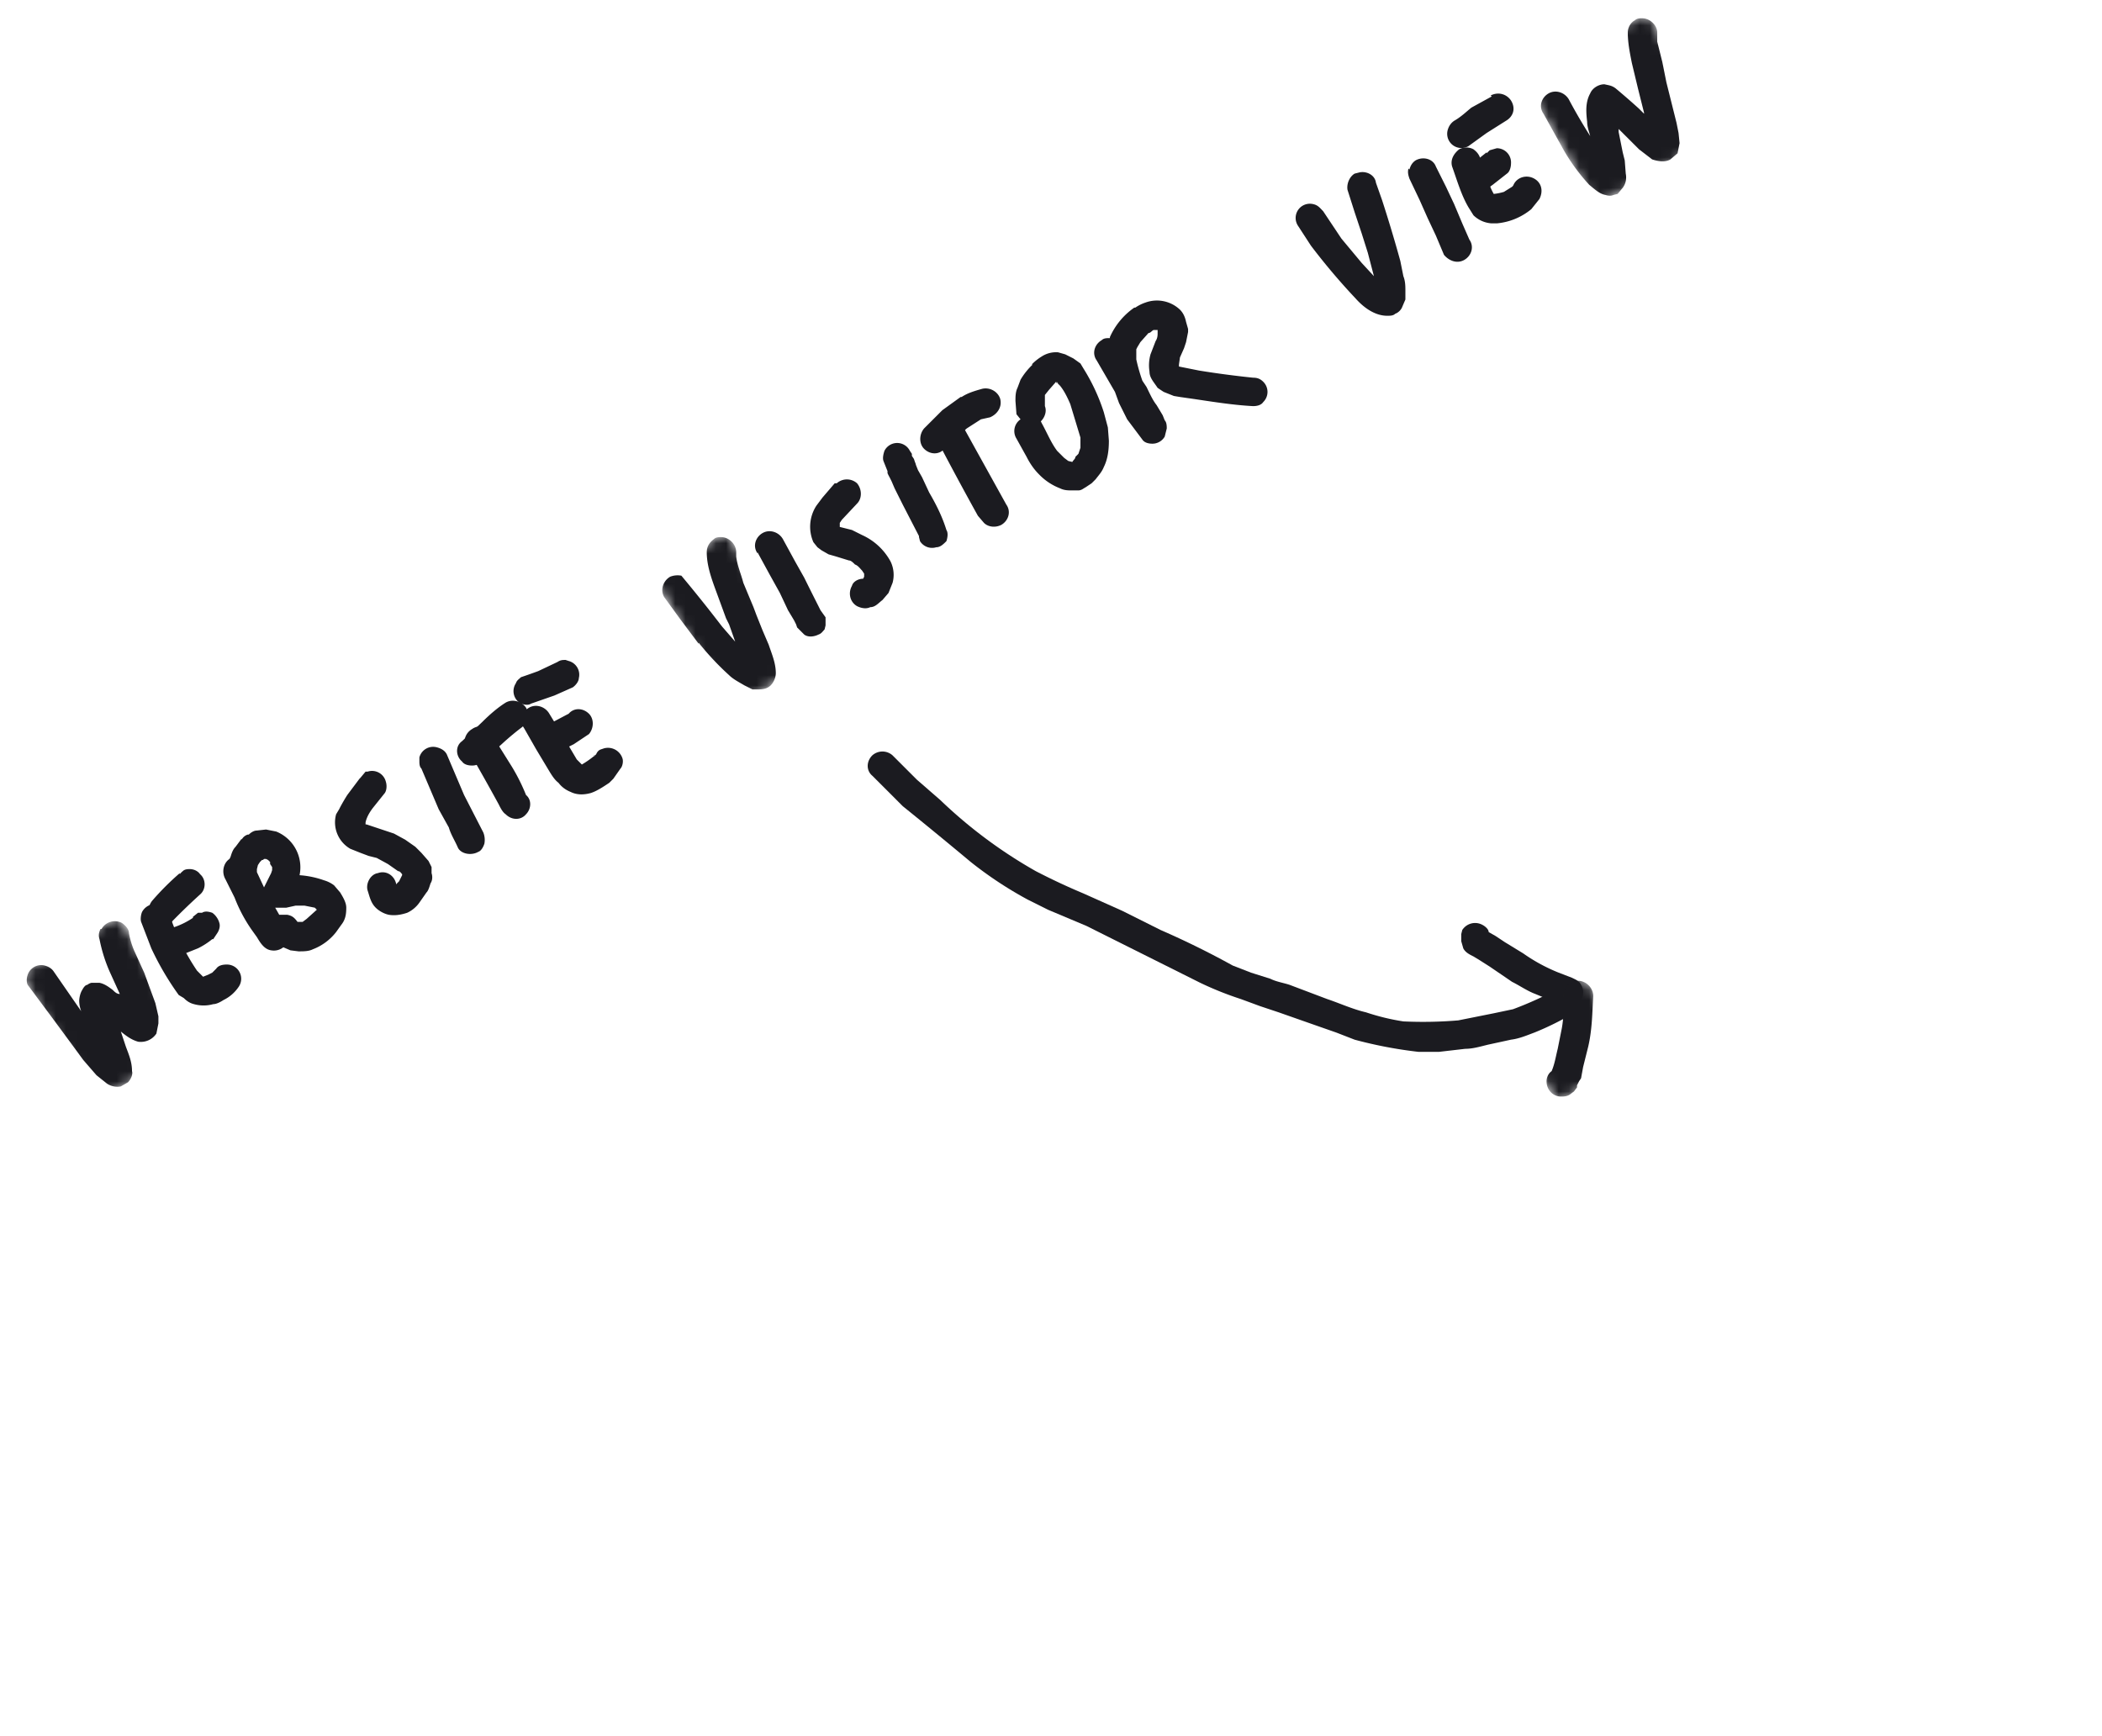 <svg width="207" height="171" fill="none" xmlns="http://www.w3.org/2000/svg"><path fill-rule="evenodd" clip-rule="evenodd" d="M85.9 74.4c-.6.6-.6 1.5 0 2l3 3a517.3 517.3 0 0 1 6.7 5.5 38.1 38.1 0 0 0 5.6 3.7l2 1 3.8 1.6 1.8.9 2 1 3.6 1.8 2 1 1.8.9a32.4 32.4 0 0 0 4 1.6l1.9.7 1.8.6 3.7 1.3 2 .7 1.8.7a42.6 42.6 0 0 0 6.3 1.2h2l2.6-.3c.7 0 1.4-.2 2.2-.4l2.3-.5c.8-.1 1.5-.4 2.3-.7a27.8 27.8 0 0 0 4-2c.6-.3.8-1.2.5-1.9-.4-.7-1.3-.9-2-.5a35.2 35.2 0 0 1-4.6 2.1l-1.9.4-3.5.7a41.4 41.4 0 0 1-5.4.1c-1.3-.2-2.5-.5-3.7-.9-1.3-.3-2.6-.9-3.8-1.3L127 97c-.6-.2-1.3-.3-1.9-.6l-1.9-.6-1.8-.7a83.7 83.7 0 0 0-7.1-3.5l-3.8-1.9-3.8-1.7a63.5 63.5 0 0 1-4.7-2.2 46.9 46.9 0 0 1-9.4-7l-2.3-2-2.4-2.4a1.5 1.5 0 0 0-2 0z" fill="#1B1B20"/><path fill-rule="evenodd" clip-rule="evenodd" d="M144 91.6l-.1.4v.7l.2.7c.2.4.6.6 1 .8l.5.3 1.1.7 2.2 1.5c.8.4 1.5.9 2.3 1.2l2.9 1.2c.3.1.7 0 1-.1a1.4 1.4 0 0 0 .6-2c-.2-.4-.5-.5-.9-.7l-1.3-.5a17 17 0 0 1-3.5-1.9l-1.8-1.1-.9-.6-.7-.4c0-.3-.4-.6-.6-.7a1.5 1.5 0 0 0-2 .5z" fill="#1B1B20"/><mask id="a" maskUnits="userSpaceOnUse" x="148" y="96" width="13" height="13"><path fill-rule="evenodd" clip-rule="evenodd" d="M148.5 100.4l7.5-4.3 4.7 8.2-7.4 4.3-4.8-8.2z" fill="#fff"/></mask><g mask="url(#a)"><path fill-rule="evenodd" clip-rule="evenodd" d="M154.4 97c-.3.3-.4.7-.4 1 0 1.1 0 2.2-.2 3.3l-.4 2c-.2.8-.3 1.5-.6 2.2-.3.2-.5.6-.5 1 0 .9.7 1.5 1.4 1.5.3 0 .6 0 .9-.2l.4-.3.3-.4v-.2l.2-.4.2-.3.2-1.1.5-2c.4-1.7.4-3.4.5-5 0-.8-.7-1.5-1.5-1.5a1.5 1.5 0 0 0-1 .5z" fill="#1B1B20"/></g><mask id="b" maskUnits="userSpaceOnUse" x="1" y="90" width="19" height="19"><path fill-rule="evenodd" clip-rule="evenodd" d="M2 95.9l9.7-5.7L19 103l-9.7 5.6L2 95.9z" fill="#fff"/></mask><g mask="url(#b)"><path fill-rule="evenodd" clip-rule="evenodd" d="M8.9 99.4zm1-7.9c-.2.4-.2.7-.1 1a15 15 0 0 0 1 3.2l1 2.2c-.3 0-.5-.2-.7-.4-.4-.3-.8-.6-1.3-.7H9a1 1 0 0 0-.4.2c-.2 0-.4.3-.5.5-.2.3-.3.8-.3 1.1a3 3 0 0 0 .2 1l-2.7-3.9c-.2-.3-.5-.5-.9-.6a1.4 1.4 0 0 0-1.7 1c-.1.3-.1.8.1 1a867.5 867.5 0 0 1 5.4 7.3l1.3 1.5 1 .8c.4.3 1 .4 1.4.3l.7-.4c.3-.3.5-.8.4-1.1 0-.9-.3-1.6-.6-2.4l-.5-1.5c.5.4 1 .8 1.7 1 .7.1 1.4-.2 1.8-.8l.2-1v-.7l-.3-1.3-1.1-3-1-2.2a8 8 0 0 1-.5-1.7c0-.4-.4-.8-.7-1a1.5 1.5 0 0 0-2 .6z" fill="#1B1B20"/></g><path fill-rule="evenodd" clip-rule="evenodd" d="M20.2 96.3zm-.4 0zM14 89.8c-.1.2-.2.7-.1 1l1 2.6a28.3 28.3 0 0 0 2.7 4.6l.5.3c.3.3.6.5 1 .6a3.5 3.5 0 0 0 1.9 0c.3 0 .7-.2 1-.4a3.8 3.8 0 0 0 1.5-1.3 1.4 1.4 0 0 0-1.2-2.2c-.4 0-.8.1-1 .4l-.4.4-.4.2-.5.2-.6-.6a22.2 22.2 0 0 1-2.7-5.5c-.2-.4-.3-.7-.7-.9a1.5 1.5 0 0 0-2 .6z" fill="#1B1B20"/><path fill-rule="evenodd" clip-rule="evenodd" d="M16 92a1.5 1.5 0 0 0 .5 2c.3.2.7.3 1 .2l2-.8a7.4 7.4 0 0 0 1.4-.9h.1l.4-.6c.2-.3.3-.7.2-1-.1-.4-.4-.8-.7-1-.3-.1-.7-.2-1 0h-.4l-.5.4v.1a7.7 7.7 0 0 1-2.1 1l-.4.2c-.2 0-.4.3-.5.5zm1.7-6a26.6 26.6 0 0 0-2.7 2.7c-.5.6-.5 1.5 0 2 .6.6 1.6.6 2 0a61.7 61.7 0 0 1 2.7-2.6c.6-.5.6-1.5 0-2-.2-.3-.6-.5-1-.5-.2 0-.5 0-.7.2a2 2 0 0 0-.3.3zm13.5 3.6zm0-.1zm0-.2zm-3.7.8l-.4-.7h1.1l.9-.2h.9l1 .2a3.6 3.6 0 0 1 .2.2l-1 .9-.4.3h-.4a2.6 2.6 0 0 1-.1 0c-.3-.4-.5-.6-1-.7h-.8zM26 84.6zm0 0h.2l.2.1.2.2v.2l.2.3v.3l-.1.3-.7 1.4a818.2 818.2 0 0 1-.7-1.5v-.3l.1-.4.2-.3.2-.2h.1zm-2.2-2l-.6.8c-.3.3-.4.7-.5 1l-.1.2c-.6.4-.8 1.3-.4 2a3337.2 3337.2 0 0 1 .9 1.8 14.8 14.8 0 0 0 1.7 3.2l.5.7c.3.5.7 1.2 1.4 1.3a1.5 1.5 0 0 0 1.2-.3l.7.3.8.1c.5 0 1 0 1.4-.2a5.3 5.3 0 0 0 2.3-1.7l.5-.7c.4-.5.5-1 .5-1.7 0-.5-.3-1-.6-1.5l-.6-.7a3 3 0 0 0-1-.5 9 9 0 0 0-2.4-.5 3.8 3.8 0 0 0-2.3-4.3l-1-.2-.9.1c-.3 0-.6.2-.8.4h-.1a1 1 0 0 0-.6.5zm15.3 4.8h.1zm.5-1zm0-.4zM36 81.2zm0 0zm-.6-4.5l-1.2 1.6a19 19 0 0 0-.7 1.2l-.1.2-.3.5a3 3 0 0 0 1.4 3.4l1 .4.8.3.8.2 1.1.6 1 .7c.2 0 .3.2.4.3v.1l-.3.6-.3.3V87c-.2-.8-1-1.3-1.8-1-.7.1-1.2 1-1 1.7.2.6.3 1.2.8 1.7.3.3.8.6 1.3.7.6.1 1.2 0 1.8-.2a3 3 0 0 0 1.2-1l.7-1c.2-.2.3-.6.4-.9.2-.3.2-.7.1-1v-.6l-.3-.6-.7-.8-.6-.6-1-.7-1.1-.6-1.5-.5-1.2-.4H36V81c.1-.5.4-1 .7-1.4l1.2-1.5c.2-.3.2-.8.1-1.1a1.4 1.4 0 0 0-1.8-1H36l-.5.6zm5.9-2.1v.3c0 .3 0 .6.2.8l1.7 4 1 1.8c.2.7.6 1.3.9 2 .3.6 1.3.8 2 .4.3-.1.5-.5.6-.8a2 2 0 0 0-.1-1.1l-1.9-3.7-1.7-4c-.2-.4-.6-.6-1-.7a1.4 1.4 0 0 0-1.7 1zm4.7-.9a219.4 219.4 0 0 1 3.1 5.5c.2.4.4.8.7 1 .6.6 1.5.6 2 0 .5-.5.6-1.4 0-1.9a18.8 18.8 0 0 0-1.4-2.8l-2-3.2c-.3-.7-1.2-1-1.9-.5-.7.4-1 1.3-.5 2z" fill="#1B1B20"/><path fill-rule="evenodd" clip-rule="evenodd" d="M49.8 69.2c-.8.5-1.6 1.2-2.3 1.9l-2 1.9c-.7.5-.6 1.5 0 2 .2.3.6.4 1 .4.3 0 .7-.1 1-.4l1.9-1.7a26.7 26.7 0 0 1 1.9-1.6c.6-.4.9-1.3.5-2-.4-.6-1.3-.9-2-.5z" fill="#1B1B20"/><path fill-rule="evenodd" clip-rule="evenodd" d="M57.4 75.4zm-.3 0h.1zm1.5-1l-.1.1v-.1zm-7-2.7l1.2 2.1 1.2 2c.3.5.6 1 1 1.3.3.4.7.7 1.2.9.6.3 1.3.3 2 .1.6-.2 1.2-.6 1.8-1l.4-.4.7-1c.2-.2.3-.7.2-1a1.5 1.5 0 0 0-1.8-1l-.3.1c-.3.1-.4.3-.5.5a10 10 0 0 1-1.4 1l-.5-.5-1.3-2.2-1.4-2.3c-.4-.7-1.3-1-2-.6s-1 1.3-.5 2z" fill="#1B1B20"/><path fill-rule="evenodd" clip-rule="evenodd" d="M53.4 72.1a1.4 1.4 0 0 0 1 1.8h.4l.7-.1 1-.5 1.5-1c.5-.6.5-1.5 0-2-.6-.6-1.5-.6-2 0l-.2.1-1.7.9H54c-.3.2-.5.5-.6.8zm-2.6-4.8a1.4 1.4 0 0 0 .5 2c.3.1.7.2 1 0l2.3-.8 1.8-.8c.3-.2.6-.6.6-.9a1.4 1.4 0 0 0-1-1.7l-.3-.1c-.3 0-.5 0-.8.2l-1.9.9a63.5 63.5 0 0 1-1.7.6c-.2.2-.4.3-.5.6z" fill="#1B1B20"/><mask id="c" maskUnits="userSpaceOnUse" x="64" y="52" width="16" height="18"><path fill-rule="evenodd" clip-rule="evenodd" d="M64.2 56.6l7.4-4.2 7.6 13.2-7.4 4.3-7.6-13.3z" fill="#fff"/></mask><g mask="url(#c)"><path fill-rule="evenodd" clip-rule="evenodd" d="M71.6 60.9l-.2-.4.2.4zm-2-6.5c0 1.2.4 2.4.8 3.5l1.1 3 .3.6a279.3 279.3 0 0 1 .6 1.7l-1.3-1.5a152.5 152.5 0 0 0-4-5 2 2 0 0 0-1.1.1c-.7.4-1 1.3-.6 2L67 61l1.8 2.4v-.1a27.3 27.3 0 0 0 3 3.2c.4.4 1 .7 1.5 1l.2.1.6.3h.6c.5 0 .9-.1 1.2-.4.3-.3.5-.8.5-1.2 0-1-.4-1.9-.7-2.8l-.6-1.4-.6-1.5a828.5 828.5 0 0 0-.3-.8l-1-2.4c-.2-.8-.6-1.7-.7-2.6v-.4c0-.8-.7-1.5-1.5-1.5-.2 0-.5 0-.7.2-.4.3-.7.7-.7 1.3z" fill="#1B1B20"/></g><path fill-rule="evenodd" clip-rule="evenodd" d="M74.6 54.4l1.2 2.2 1 1.8.8 1.7.6 1 .2.4.1.3.7.7c.4.3 1 .2 1.4 0 .3-.1.4-.3.6-.5l.1-.4v-.8l-.5-.7-.2-.4a293.8 293.8 0 0 1-1.4-2.8l-.9-1.6-1.2-2.2c-.4-.7-1.3-1-2-.6s-1 1.3-.5 2zm8-2.2zm0-.3zm-.4-4.3L81 49l-.6.8a3.8 3.8 0 0 0-.3 3.6l.4.5.4.3.7.4.7.2 1.3.4c.2 0 .4.2.6.4.3.1.5.4.7.6l.2.3v.3l-.1.2c-.5 0-1 .3-1.1.7-.4.7-.2 1.6.5 2 .4.2.9.3 1.3.1.5 0 .8-.4 1.2-.7l.6-.7.4-1a3 3 0 0 0-.2-2.1 6 6 0 0 0-2.8-2.6l-1-.5-1.2-.3v-.4l.2-.3 1.5-1.6c.5-.5.5-1.4 0-2a1.5 1.5 0 0 0-2 0zm4.9-3.2c-.1.3-.2.7-.1 1a113.4 113.4 0 0 0 .4 1v.2a3.8 3.8 0 0 0 .2.4l.2.4.3.7.8 1.6 1.6 3.1v.1l.1.4a1.4 1.4 0 0 0 1.6.6c.4 0 .7-.3 1-.6.1-.3.2-.8 0-1.1-.4-1.3-1-2.5-1.7-3.7l-.7-1.5-.4-.7-.2-.5a1.4 1.4 0 0 0-.1-.3l-.1-.3-.2-.3v-.2l-.2-.3a1.4 1.4 0 0 0-2.5 0zm4.9-1.6a341.6 341.6 0 0 0 4.3 8l.6.7c.4.4 1.1.5 1.7.2.7-.4 1-1.3.5-2l-4.6-8.3c-.4-.7-1.3-1-2-.5-.7.4-.9 1.2-.5 2z" fill="#1B1B20"/><path fill-rule="evenodd" clip-rule="evenodd" d="M94.6 39.1l-1.8 1.3-1.8 1.8c-.5.6-.5 1.5 0 2 .6.6 1.5.6 2 0l2.2-2 1.4-.9.9-.2c.7-.3 1.2-1 1-1.8-.2-.7-1-1.2-1.8-1-.7.2-1.4.4-2 .8zm11.1 6.3zm-.4.2zm-1-8zm0 0zm-.3 0l.2.2.2.2c.4.5.7 1.1 1 1.8l1 3.3v1l-.2.6-.3.3c0 .2-.2.3-.3.5l-.4-.1-.4-.3-.7-.7c-.6-.8-1-1.8-1.5-2.7l-.1-.2c.4-.4.6-1 .4-1.5v-1.1l.4-.5.7-.8zm0 0l.2.1h-.2zm-2.3-1.7a6.8 6.8 0 0 0-1.2 1.5l-.3.8c-.2.4-.2.9-.2 1.3l.1 1.3.4.5a1.4 1.4 0 0 0-.4 1.9l1 1.8c.3.6.7 1.2 1.2 1.7a5.7 5.7 0 0 0 2.1 1.4c.4.2.8.2 1.1.2h.7c.3 0 .5-.2.7-.3l.6-.4.4-.4c.3-.4.6-.7.8-1.2.4-.8.5-1.7.5-2.6l-.1-1.3-.4-1.5a19 19 0 0 0-2-4.3l-.3-.5-.7-.5-.8-.4-.7-.2a2.6 2.6 0 0 0-1.6.4 5 5 0 0 0-1 .8zm14.4.2l.2.2-.2-.2zm-.2-.2zm-1.8-3.4zm-.2-.3zm-2.2-1.9a7 7 0 0 0-2.4 2.9v.1c-.3 0-.6 0-.8.2-.7.4-1 1.3-.5 2l1.8 3.1.4 1.1.8 1.6 1.5 2c.2.3.6.4 1 .4a1.4 1.4 0 0 0 1.2-.7l.2-.8c0-.2 0-.6-.2-.8l-.2-.5-.6-1c-.4-.5-.7-1.2-1-1.8l-.4-.6a17 17 0 0 1-.6-2.1v-1l.1-.2.3-.5.8-.9c.2 0 .3-.2.5-.3h.4v.3c0 .2 0 .5-.2.8l-.5 1.3a4 4 0 0 0-.1 1.7c0 .6.4 1 .8 1.6a17 17 0 0 0 .6.4l1 .4.6.1 1.4.2c2 .3 3.9.6 5.8.7.4 0 .8-.1 1-.4a1.4 1.4 0 0 0 0-2c-.3-.3-.6-.4-1-.4a92.9 92.9 0 0 1-5.3-.7l-2-.4v-.2l.1-.7.4-.9.2-.6.2-1v-.3l-.2-.7c-.1-.5-.3-.9-.6-1.2a3.3 3.3 0 0 0-3.4-.7 4 4 0 0 0-1 .5zm21-11.6l.7 2.2.7 2.1.6 1.9.6 2.3-1.2-1.3-2-2.4-1.8-2.7c-.3-.3-.5-.6-1-.7a1.4 1.4 0 0 0-1.5 2.1l1.3 2a63.8 63.8 0 0 0 4.4 5.2c.8.9 1.9 1.7 3.1 1.7.3 0 .6 0 .8-.2.3-.1.6-.4.7-.7l.3-.7v-.8c0-.5 0-1-.2-1.5l-.3-1.5a138.9 138.9 0 0 0-1.8-6l-.6-1.7c-.1-.8-1-1.2-1.7-1l-.4.1c-.5.3-.8 1-.7 1.6zm6-2.1c-.1.4 0 .7.1 1l1 2.1.8 1.8.8 1.7.8 1.9c.5.6 1.3.9 2 .5s1-1.3.5-2L144 22l-.8-1.9-.8-1.7-1-2c-.3-.8-1.3-1-2-.6-.3.2-.5.5-.6.9zm4.3-.2c.5 1.4.9 2.8 1.6 4l.5.8a2.8 2.8 0 0 0 1.8.8h.5a6.2 6.2 0 0 0 3.4-1.4l.8-1c.4-.8.2-1.6-.5-2-.7-.4-1.6-.2-2 .5l-.1.2-.1.1-.8.5a5.6 5.6 0 0 1-1 .2 6 6 0 0 1-.3-.6l-1-2.8c-.1-.4-.3-.7-.7-1a1.5 1.5 0 0 0-1.4 0c-.5.4-.9 1-.7 1.7z" fill="#1B1B20"/><path fill-rule="evenodd" clip-rule="evenodd" d="M146.4 15l-1.5 1.2c-.3.2-.4.7-.4 1a1.5 1.5 0 0 0 1.4 1.5h.4l.7-.5 1.4-1.1c.3-.2.4-.7.4-1a1.4 1.4 0 0 0-1.4-1.5l-.7.2-.3.3zm.5-5.5l-2 1.1c-.5.4-1 .9-1.7 1.3-.3.2-.5.5-.6.8a1.4 1.4 0 0 0 2 1.7l1.8-1.3 1.9-1.2c.7-.4 1-1.2.5-2-.4-.6-1.2-.9-2-.5z" fill="#1B1B20"/><mask id="d" maskUnits="userSpaceOnUse" x="150" y="1" width="20" height="20"><path fill-rule="evenodd" clip-rule="evenodd" d="M150.2 8.2l12-7 7 12.1-12 7-7-12z" fill="#fff"/></mask><g mask="url(#d)"><path fill-rule="evenodd" clip-rule="evenodd" d="M160.3 3.2c0 1 .2 2 .4 3l.6 2.5.6 2.4v.1l-.5-.5a74.7 74.7 0 0 0-2.3-2c-.4-.3-.7-.3-1.1-.4-.6 0-1.2.4-1.4.9-.5.9-.4 1.9-.3 2.8 0 .5.2 1 .3 1.4a51.6 51.6 0 0 1-2.1-3.6c-.4-.7-1.3-1-2-.6s-1 1.3-.5 2l2 3.6a19 19 0 0 0 2.5 3.4c.5.4 1 .9 1.6 1 .3.1.6.1.8 0l.4-.1.5-.6c.3-.4.4-.9.3-1.4l-.1-1.3-.2-.8-.4-2v-.3l1.3 1.3.7.7 1.3 1c.6.2 1.3.3 1.8 0l.7-.6.2-1-.1-1-.2-1-1-4-.4-2-.5-2v-.9c0-.7-.7-1.4-1.5-1.4-.2 0-.5 0-.7.2-.4.2-.7.7-.7 1.2z" fill="#1B1B20"/></g></svg>